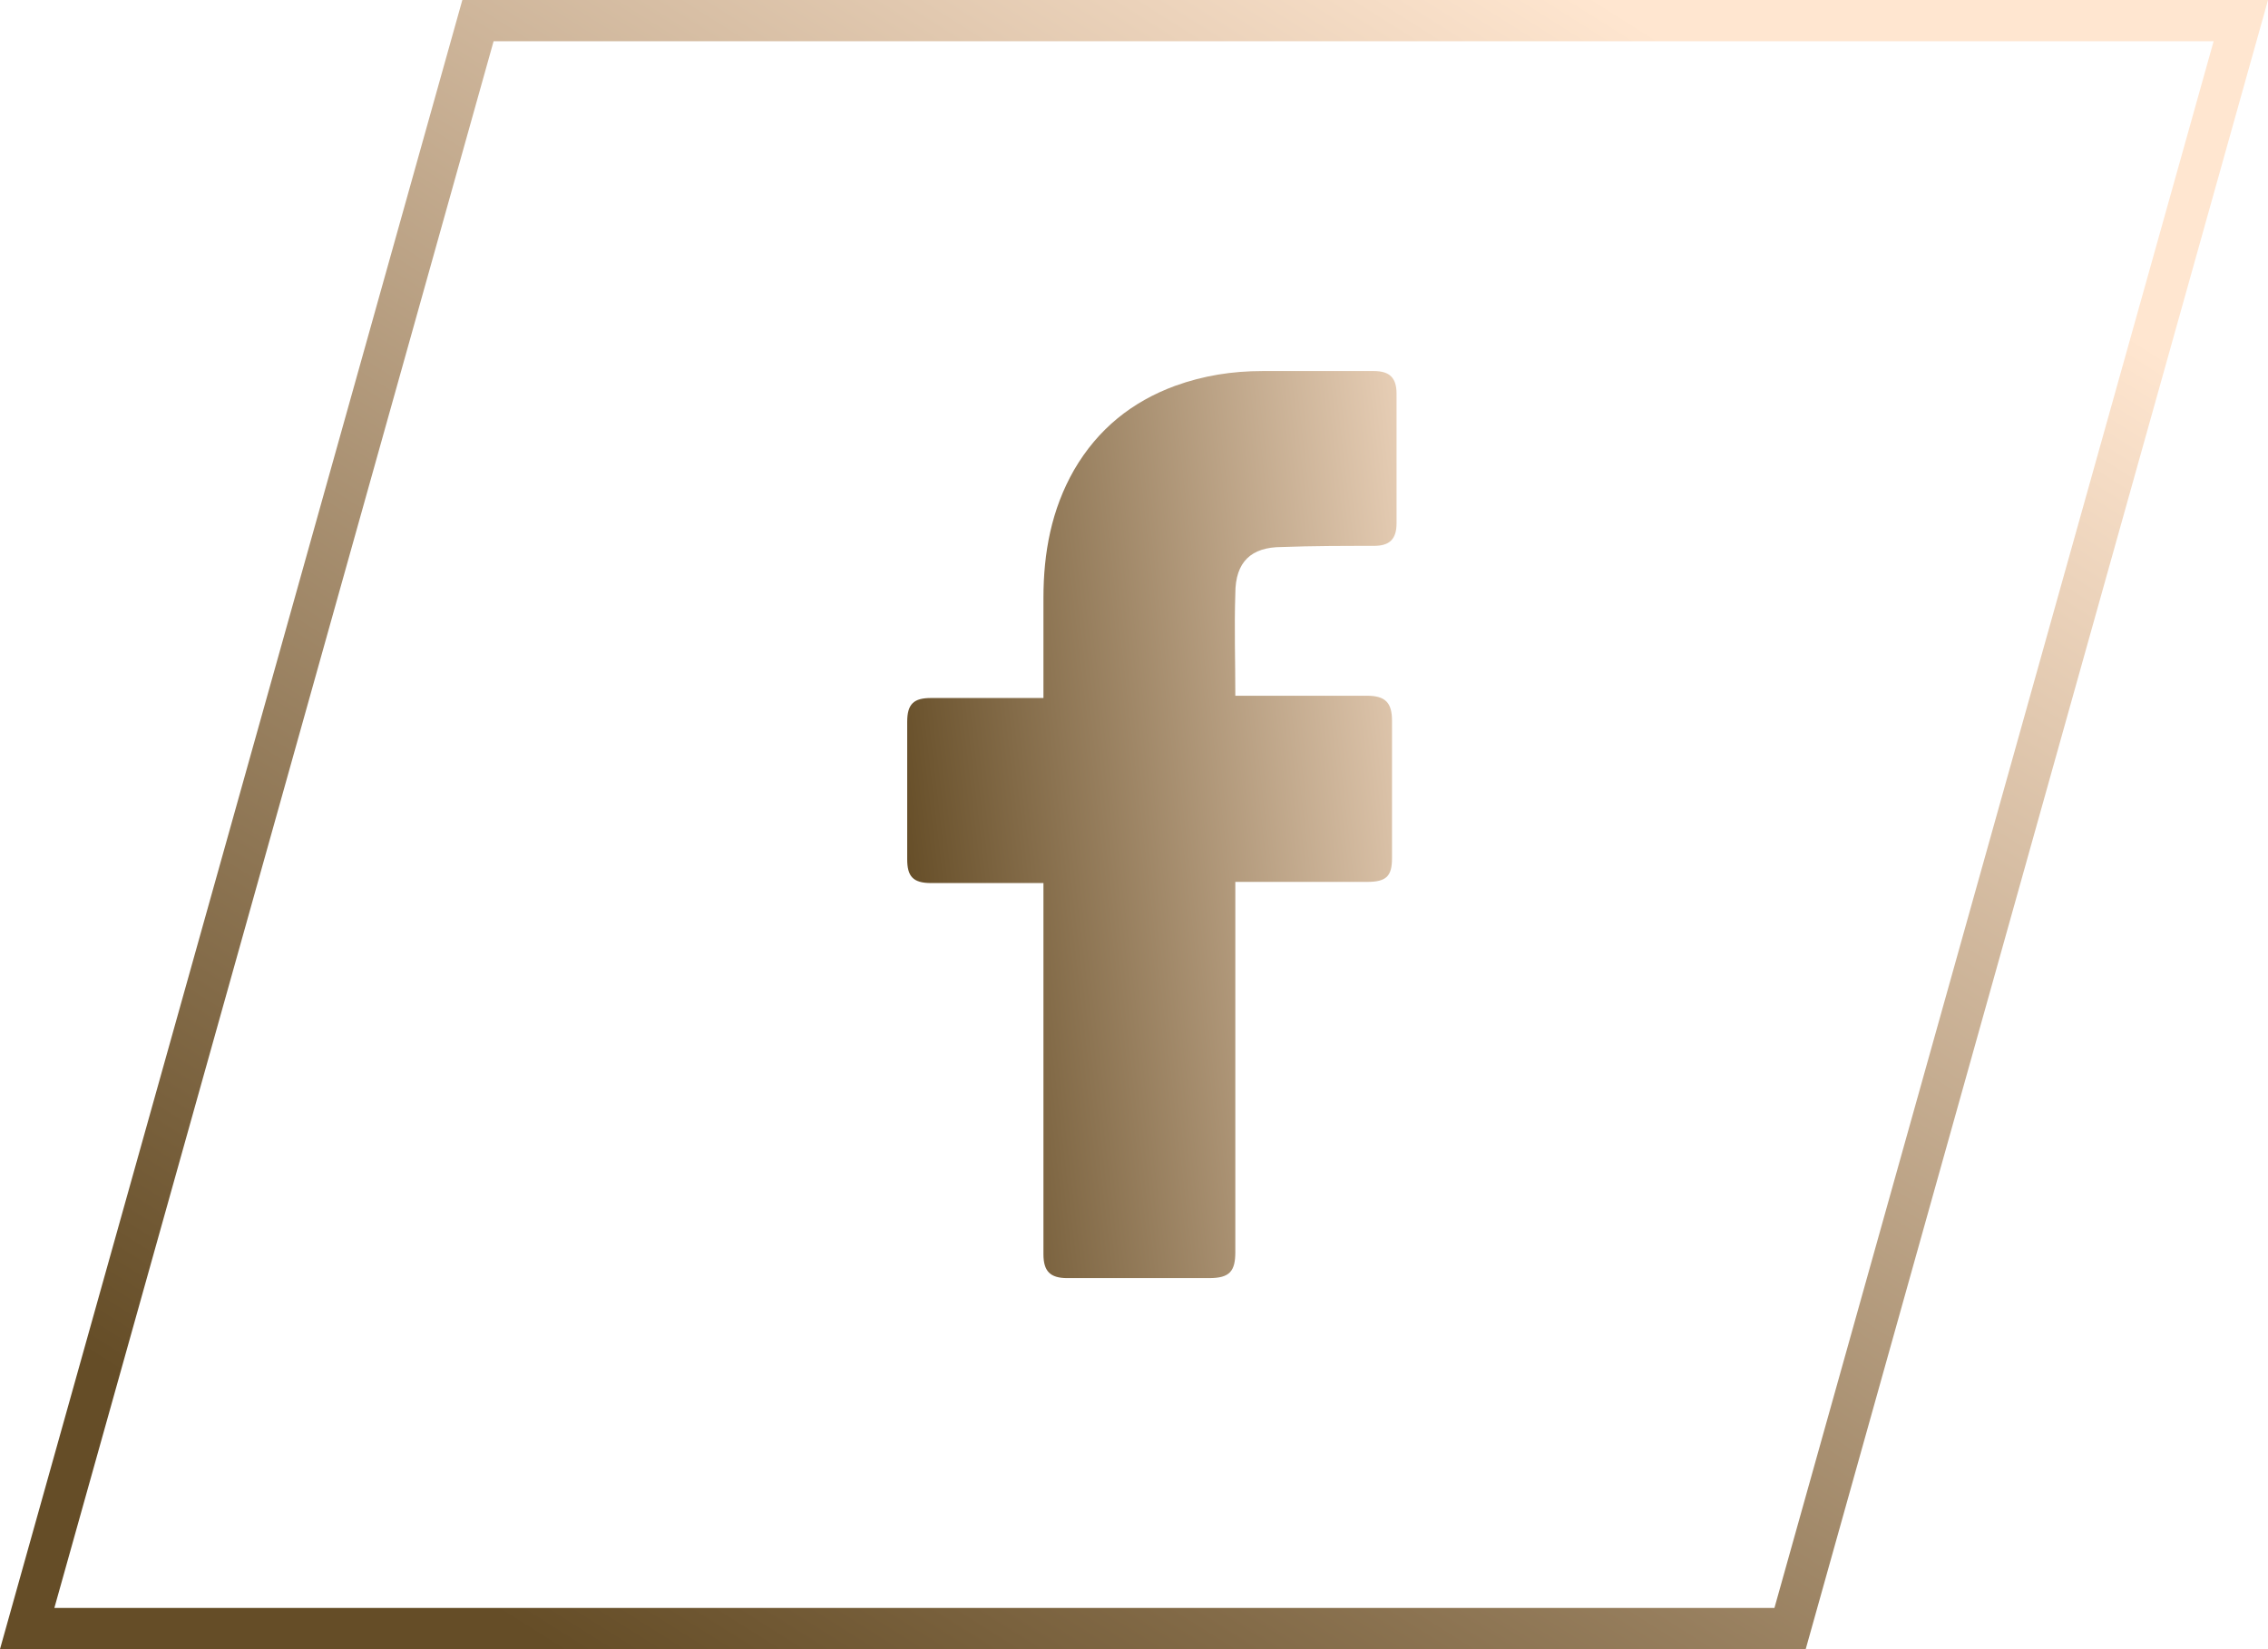 <svg width="55" height="40" viewBox="0 0 55 40" fill="none" xmlns="http://www.w3.org/2000/svg">
<path d="M0.659 39.5L11.591 0.5H54.341L43.41 39.5H0.659Z" stroke="url(#paint0_linear_868_378)"/>
<path d="M25.304 21.418C25.221 21.418 23.404 21.418 22.578 21.418C22.138 21.418 22 21.253 22 20.84C22 19.738 22 18.61 22 17.508C22 17.068 22.165 16.93 22.578 16.93H25.304C25.304 16.847 25.304 15.25 25.304 14.507C25.304 13.405 25.497 12.359 26.048 11.396C26.626 10.404 27.452 9.743 28.498 9.358C29.186 9.11 29.875 9 30.618 9H33.317C33.702 9 33.867 9.165 33.867 9.551V12.69C33.867 13.075 33.702 13.24 33.317 13.24C32.573 13.24 31.83 13.24 31.086 13.268C30.343 13.268 29.957 13.626 29.957 14.397C29.93 15.223 29.957 16.021 29.957 16.875H33.151C33.592 16.875 33.757 17.04 33.757 17.481V20.812C33.757 21.253 33.62 21.39 33.151 21.39C32.16 21.39 30.04 21.39 29.957 21.39V30.367C29.957 30.835 29.82 31 29.324 31C28.168 31 27.039 31 25.882 31C25.469 31 25.304 30.835 25.304 30.422C25.304 27.531 25.304 21.501 25.304 21.418Z" fill="url(#paint1_linear_868_378)"/>
<defs>
<linearGradient id="paint0_linear_868_378" x1="5.5" y1="35" x2="30.827" y2="-5.085" gradientUnits="userSpaceOnUse">
<stop stop-color="#654D27"/>
<stop offset="1" stop-color="#FFE6D0"/>
</linearGradient>
<linearGradient id="paint1_linear_868_378" x1="21.324" y1="16.472" x2="36.994" y2="14.661" gradientUnits="userSpaceOnUse">
<stop stop-color="#654D27"/>
<stop offset="1" stop-color="#FFE6D0"/>
</linearGradient>
</defs>
</svg>
